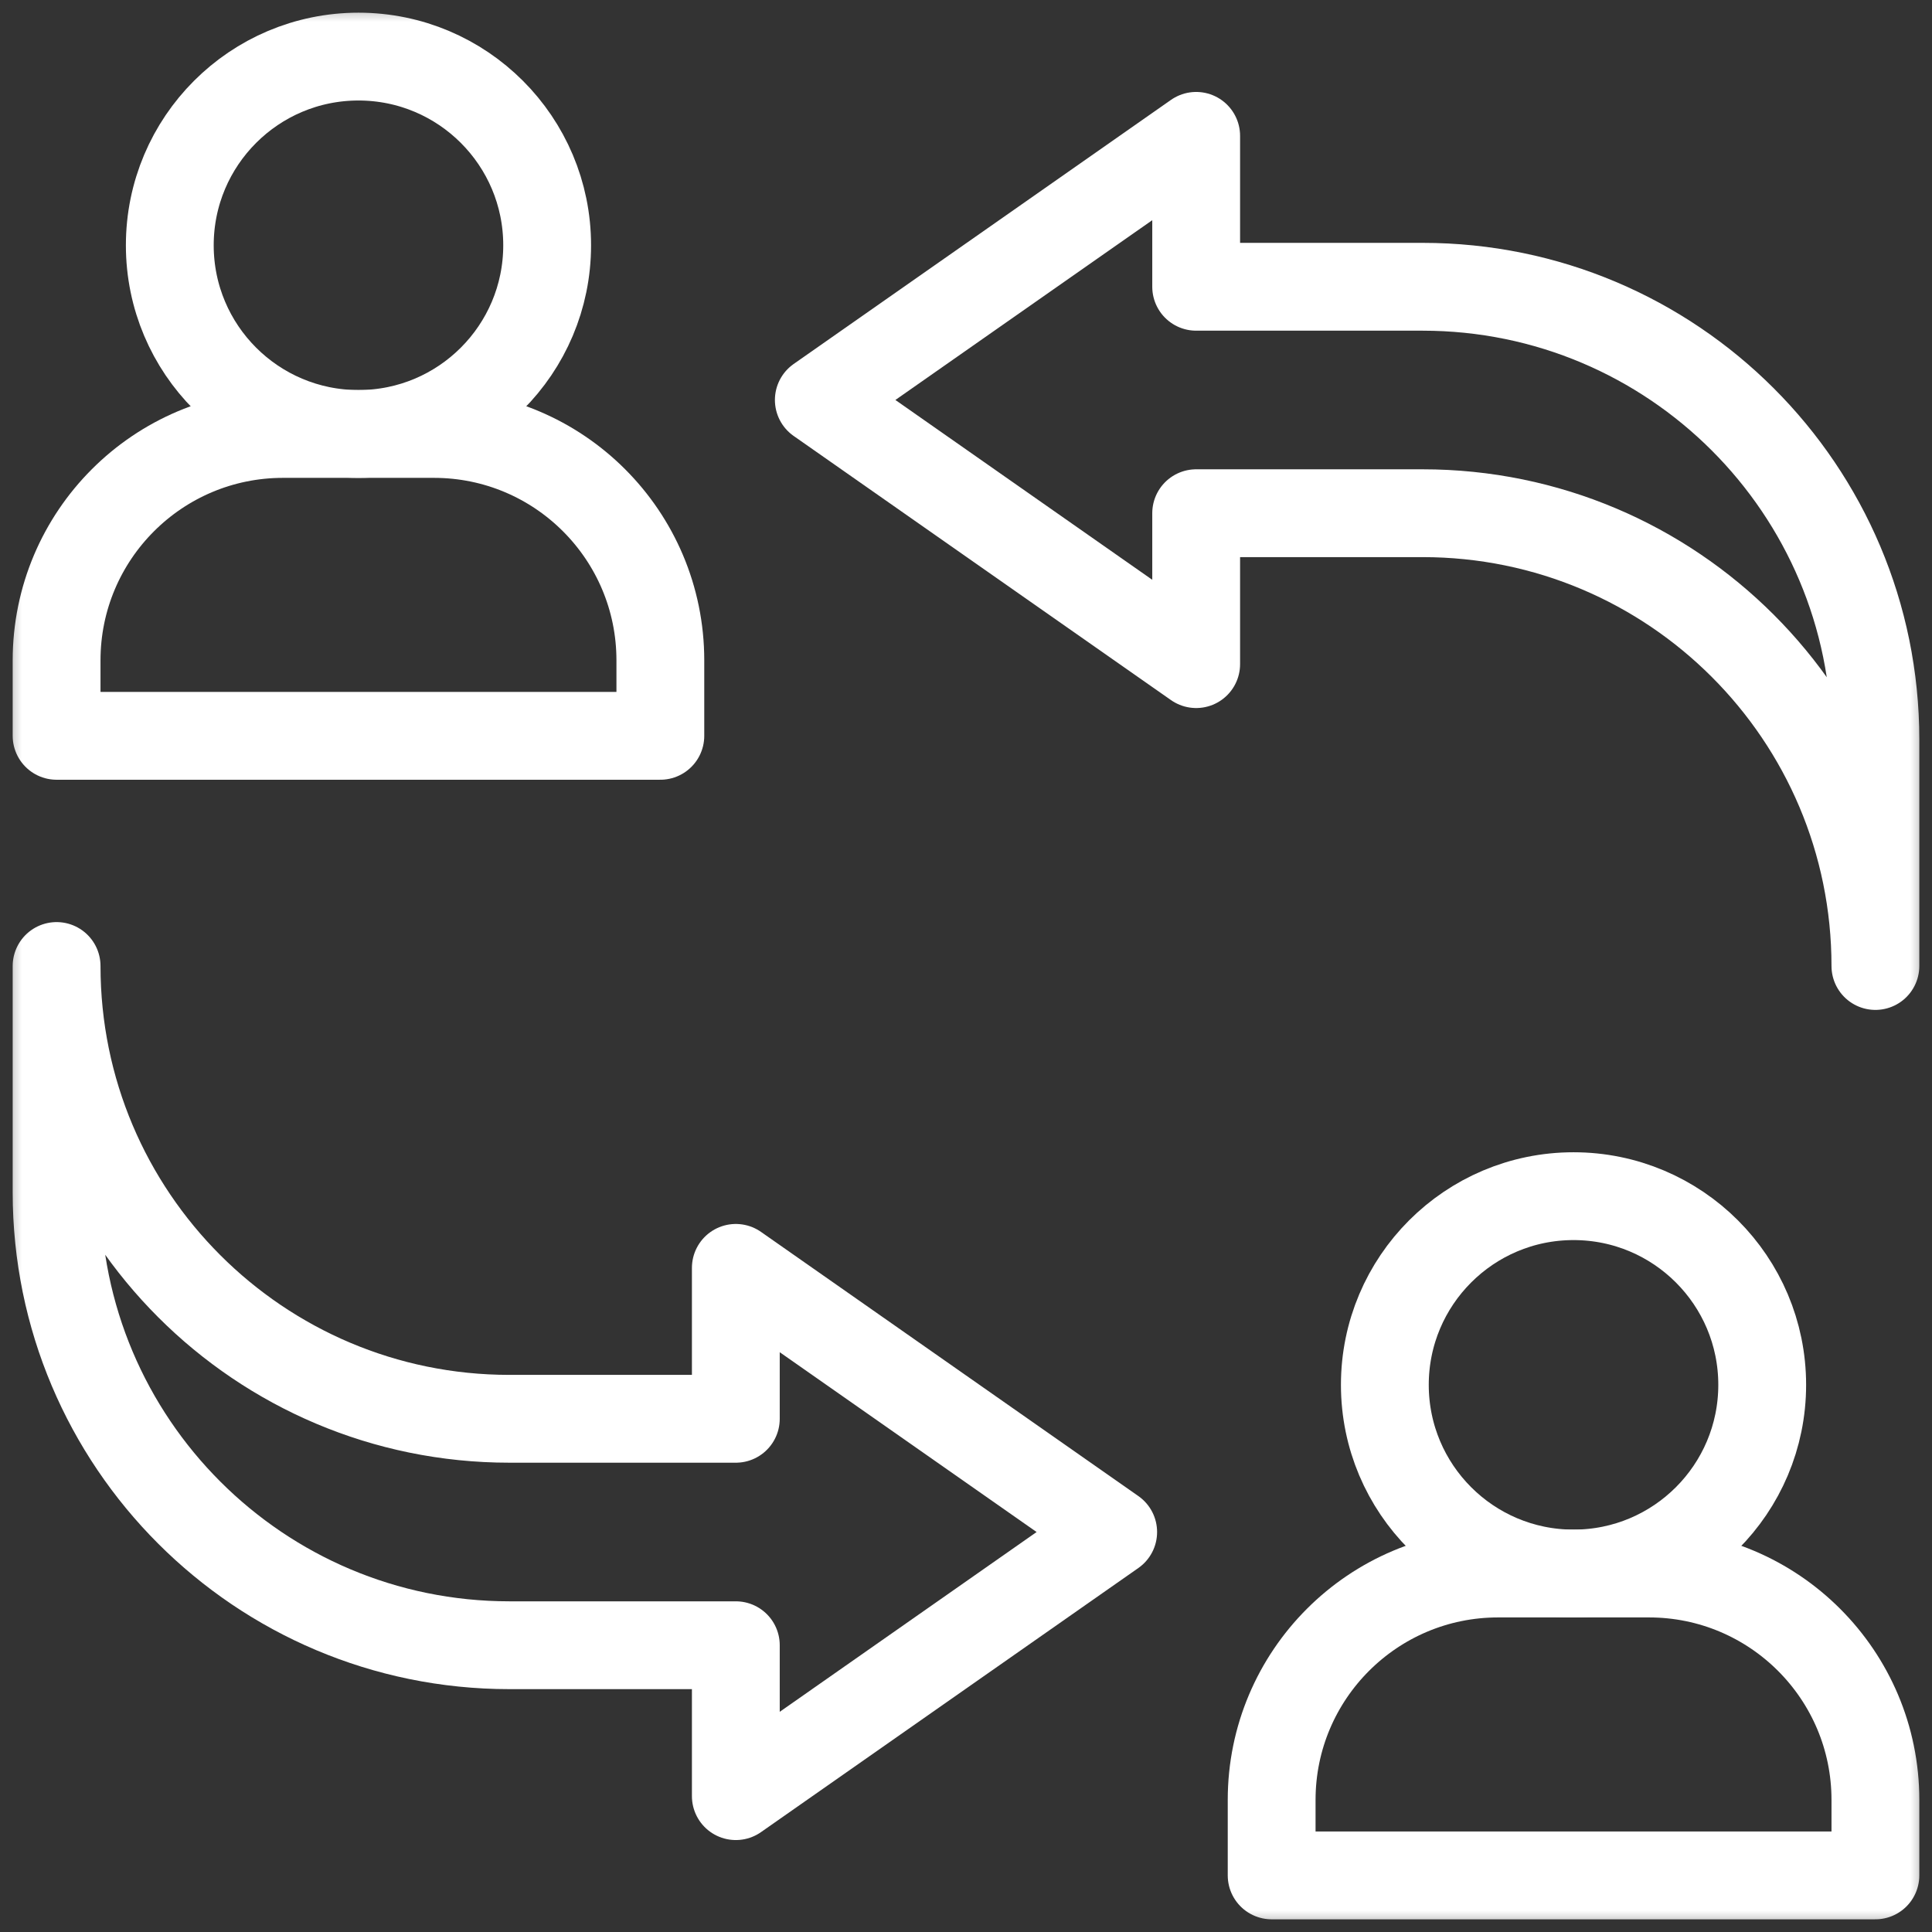<svg width="44" height="44" viewBox="0 0 44 44" fill="none" xmlns="http://www.w3.org/2000/svg">
<rect x="0" y="0" width="44" height="44" fill="#333333" stroke="none"/>
<g clip-path="url(#clip0_1296_34944)">
<mask id="mask0_1296_34944" style="mask-type:luminance" maskUnits="userSpaceOnUse" x="0" y="0" width="44" height="44">
<path d="M43 43V1H1V43H43Z" fill="white" stroke="white" stroke-width="2"/>
</mask>
<g mask="url(#mask0_1296_34944)">
<path d="M9.883 9.883H6.445C3.598 9.883 1.289 12.191 1.289 15.039V16.758H15.039V15.039C15.039 12.191 12.73 9.883 9.883 9.883Z" stroke="white" stroke-width="2" stroke-miterlimit="10" stroke-linecap="round" stroke-linejoin="round"/>
<path d="M37.555 35.836H34.117C31.27 35.836 28.961 38.145 28.961 40.992V42.711H42.711V40.992C42.711 38.145 40.402 35.836 37.555 35.836Z" stroke="white" stroke-width="2" stroke-miterlimit="10" stroke-linecap="round" stroke-linejoin="round"/>
<path d="M12.461 5.586C12.461 7.959 10.537 9.883 8.164 9.883C5.791 9.883 3.867 7.959 3.867 5.586C3.867 3.213 5.791 1.289 8.164 1.289C10.537 1.289 12.461 3.213 12.461 5.586Z" stroke="white" stroke-width="2" stroke-miterlimit="10" stroke-linecap="round" stroke-linejoin="round"/>
<path d="M40.133 31.539C40.133 33.912 38.209 35.836 35.836 35.836C33.463 35.836 31.539 33.912 31.539 31.539C31.539 29.166 33.463 27.242 35.836 27.242C38.209 27.242 40.133 29.166 40.133 31.539Z" stroke="white" stroke-width="2" stroke-miterlimit="10" stroke-linecap="round" stroke-linejoin="round"/>
<path d="M27.242 6.531V3.094L18.648 9.109L27.242 15.125V11.688H32.398C38.094 11.688 42.711 16.305 42.711 22V16.844C42.711 11.148 38.094 6.531 32.398 6.531H27.242Z" stroke="white" stroke-width="2" stroke-miterlimit="10" stroke-linecap="round" stroke-linejoin="round"/>
<path d="M16.758 37.469V40.906L25.352 34.891L16.758 28.875V32.312H11.602C5.906 32.312 1.289 27.695 1.289 22V27.156C1.289 32.852 5.906 37.469 11.602 37.469H16.758Z" stroke="white" stroke-width="2" stroke-miterlimit="10" stroke-linecap="round" stroke-linejoin="round"/>
</g>
</g>
<defs>
<clipPath id="clip0_1296_34944">
<rect width="44" height="44" fill="white"/>
</clipPath>
</defs>
</svg>
